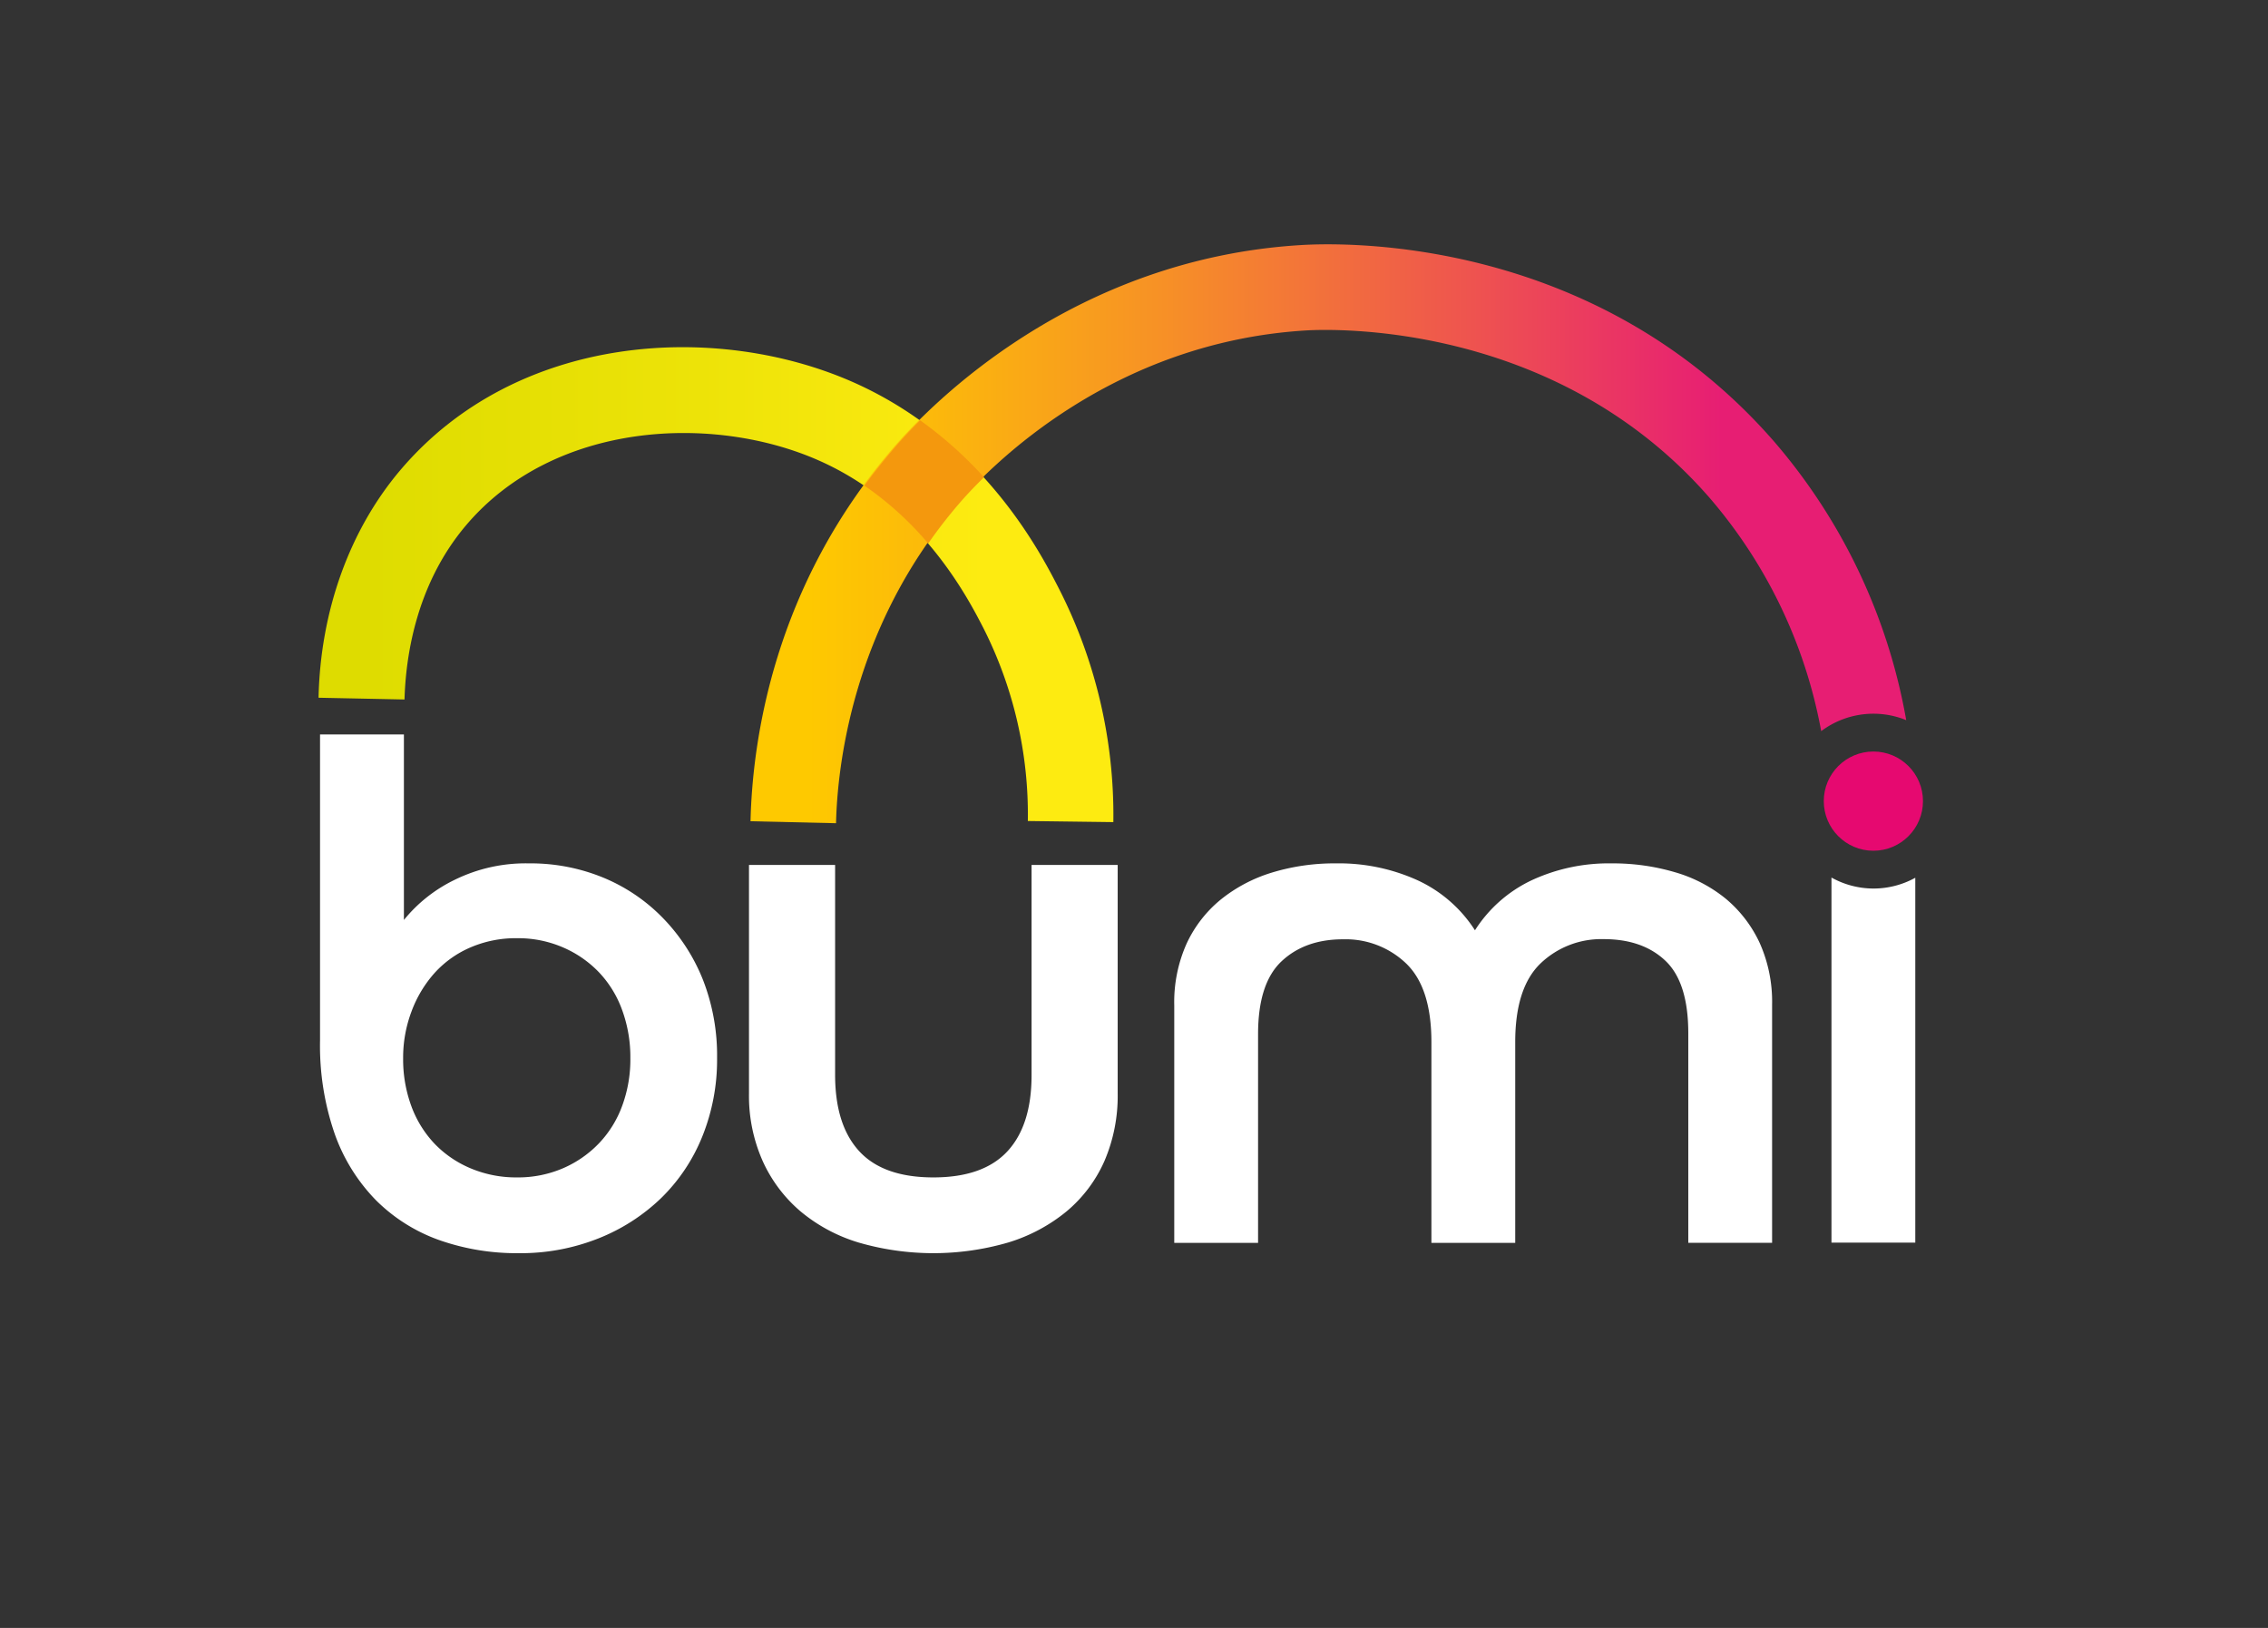 <?xml version="1.0" encoding="UTF-8"?> <svg xmlns="http://www.w3.org/2000/svg" xmlns:xlink="http://www.w3.org/1999/xlink" id="Слой_1" data-name="Слой 1" viewBox="0 0 412.94 296.31"><rect x="0" y="0" width="412.94" height="296.31" fill="#333333" stroke="none"/> <defs> <style>.cls-1{fill:url(#Безымянный_градиент_181);}.cls-2{fill:url(#Безымянный_градиент_205);}.cls-3{fill:#fff;}.cls-4{fill:#e60970;}.cls-5{fill:#f4980d;}</style> <linearGradient id="Безымянный_градиент_181" x1="58.04" y1="106.41" x2="202.72" y2="106.41" gradientUnits="userSpaceOnUse"> <stop offset="0.05" stop-color="#dedc00"></stop> <stop offset="0.48" stop-color="#ede308"></stop> <stop offset="0.84" stop-color="#fdeb11"></stop> </linearGradient> <linearGradient id="Безымянный_градиент_205" x1="136.64" y1="97.15" x2="347.04" y2="97.15" gradientUnits="userSpaceOnUse"> <stop offset="0.05" stop-color="#fec900"></stop> <stop offset="0.15" stop-color="#fcba0a"></stop> <stop offset="0.35" stop-color="#f79225"></stop> <stop offset="0.63" stop-color="#ee5250"></stop> <stop offset="0.84" stop-color="#e71e73"></stop> </linearGradient> </defs> <path class="cls-1" d="M202.71,149.64l-15.57-.2A75.2,75.2,0,0,0,179,114.22c-2.84-5.5-11.47-22.25-29.91-30.4-19.12-8.47-48.13-7.21-64.24,11.8-9.39,11.08-11,24.62-11.2,31.7L58,127c.34-15.79,5.63-30.51,14.9-41.44,21.22-25,57.52-27,82.42-16,23.45,10.38,34,30.79,37.44,37.5A90.72,90.72,0,0,1,202.71,149.64Z"></path> <path class="cls-2" d="M341.07,129.91a15.84,15.84,0,0,1,6,1.17,105.64,105.64,0,0,0-24-50.65c-32.32-37.15-77.52-36.36-86.26-35.82-41.32,2.52-67.07,28.73-74,36.7-22,25.36-25.82,53.59-26.16,68.17l15.57.36c.23-10.05,2.89-35.85,22.36-58.34,5.91-6.81,27.9-29.2,63.16-31.35,4.57-.28,45.46-1.8,73.56,30.5a89.87,89.87,0,0,1,20.29,42.43A15.83,15.83,0,0,1,341.07,129.91Z"></path> <path class="cls-3" d="M187.82,195.7q0,9.11-4.4,13.86t-13.48,4.75q-9.09,0-13.48-4.75t-4.41-13.86V157.43H136.37v41.62a29.2,29.2,0,0,0,2.48,12.25,26.12,26.12,0,0,0,6.88,9.17,29.92,29.92,0,0,0,10.59,5.69,48.78,48.78,0,0,0,27.24,0,30.78,30.78,0,0,0,10.66-5.69,25.19,25.19,0,0,0,6.88-9.17,30,30,0,0,0,2.4-12.25V157.43H187.82Z"></path> <path class="cls-3" d="M120.72,167.12a32.31,32.31,0,0,0-10.84-7.36,34.8,34.8,0,0,0-13.59-2.61,29.29,29.29,0,0,0-13.52,3,27.07,27.07,0,0,0-9.23,7.3V133.68H58.27v55.73a49,49,0,0,0,2.68,17,33,33,0,0,0,7.5,12.05,31,31,0,0,0,11.44,7.23,42.39,42.39,0,0,0,14.53,2.41,38.29,38.29,0,0,0,14.52-2.68,35,35,0,0,0,11.45-7.36,32.75,32.75,0,0,0,7.5-11.25,37.26,37.26,0,0,0,2.67-14.19A37.88,37.88,0,0,0,128,178.37,34.3,34.3,0,0,0,120.72,167.12Zm-7.43,34.14a19.64,19.64,0,0,1-4.21,6.82,20.08,20.08,0,0,1-6.56,4.56,20.75,20.75,0,0,1-8.37,1.67,21.33,21.33,0,0,1-8.36-1.61,19.64,19.64,0,0,1-6.56-4.41,19.86,19.86,0,0,1-4.29-6.83,24.64,24.64,0,0,1-1.54-8.84,23.81,23.81,0,0,1,1.54-8.56,21.92,21.92,0,0,1,4.22-7,18.85,18.85,0,0,1,6.49-4.61,20.87,20.87,0,0,1,8.5-1.68,20.58,20.58,0,0,1,8.37,1.68,20,20,0,0,1,6.56,4.55,19.67,19.67,0,0,1,4.21,6.89,24.91,24.91,0,0,1,1.48,8.7A24.34,24.34,0,0,1,113.29,201.26Z"></path> <path class="cls-3" d="M341.09,161.73a15.74,15.74,0,0,1-7.63-2v66.45h15.26V159.77A15.77,15.77,0,0,1,341.09,161.73Z"></path> <path class="cls-3" d="M314.2,163.57a26.05,26.05,0,0,0-9.24-4.81,39.92,39.92,0,0,0-11.51-1.61,33.36,33.36,0,0,0-14.59,3.08,24.78,24.78,0,0,0-10.31,9.1,24.65,24.65,0,0,0-10.44-9.1,34.64,34.64,0,0,0-14.86-3.08,39,39,0,0,0-11.65,1.67,27.69,27.69,0,0,0-9.3,4.89,22.63,22.63,0,0,0-6.23,8A26,26,0,0,0,213.8,183v43.23h15.26v-38q0-9.24,4.28-13.26t11.25-4A15.92,15.92,0,0,1,256,175.35q4.62,4.43,4.62,14.33v36.54h15.26V189.68q0-9.9,4.62-14.33A16,16,0,0,1,292,170.94q7.09,0,11.24,3.95t4.15,13.18v38.15h15.26V182.85a26.16,26.16,0,0,0-2.27-11.24A23.19,23.19,0,0,0,314.2,163.57Z"></path> <circle class="cls-4" cx="341.09" cy="145.82" r="9.03"></circle> <path class="cls-5" d="M167.54,76.51c-2,2-3.5,3.64-4.57,4.88q-3,3.48-5.59,7A59.16,59.16,0,0,1,169,98.92a89.2,89.2,0,0,1,5.7-7.34c1-1.17,2.51-2.8,4.46-4.71A72.78,72.78,0,0,0,167.54,76.51Z"></path> </svg> 